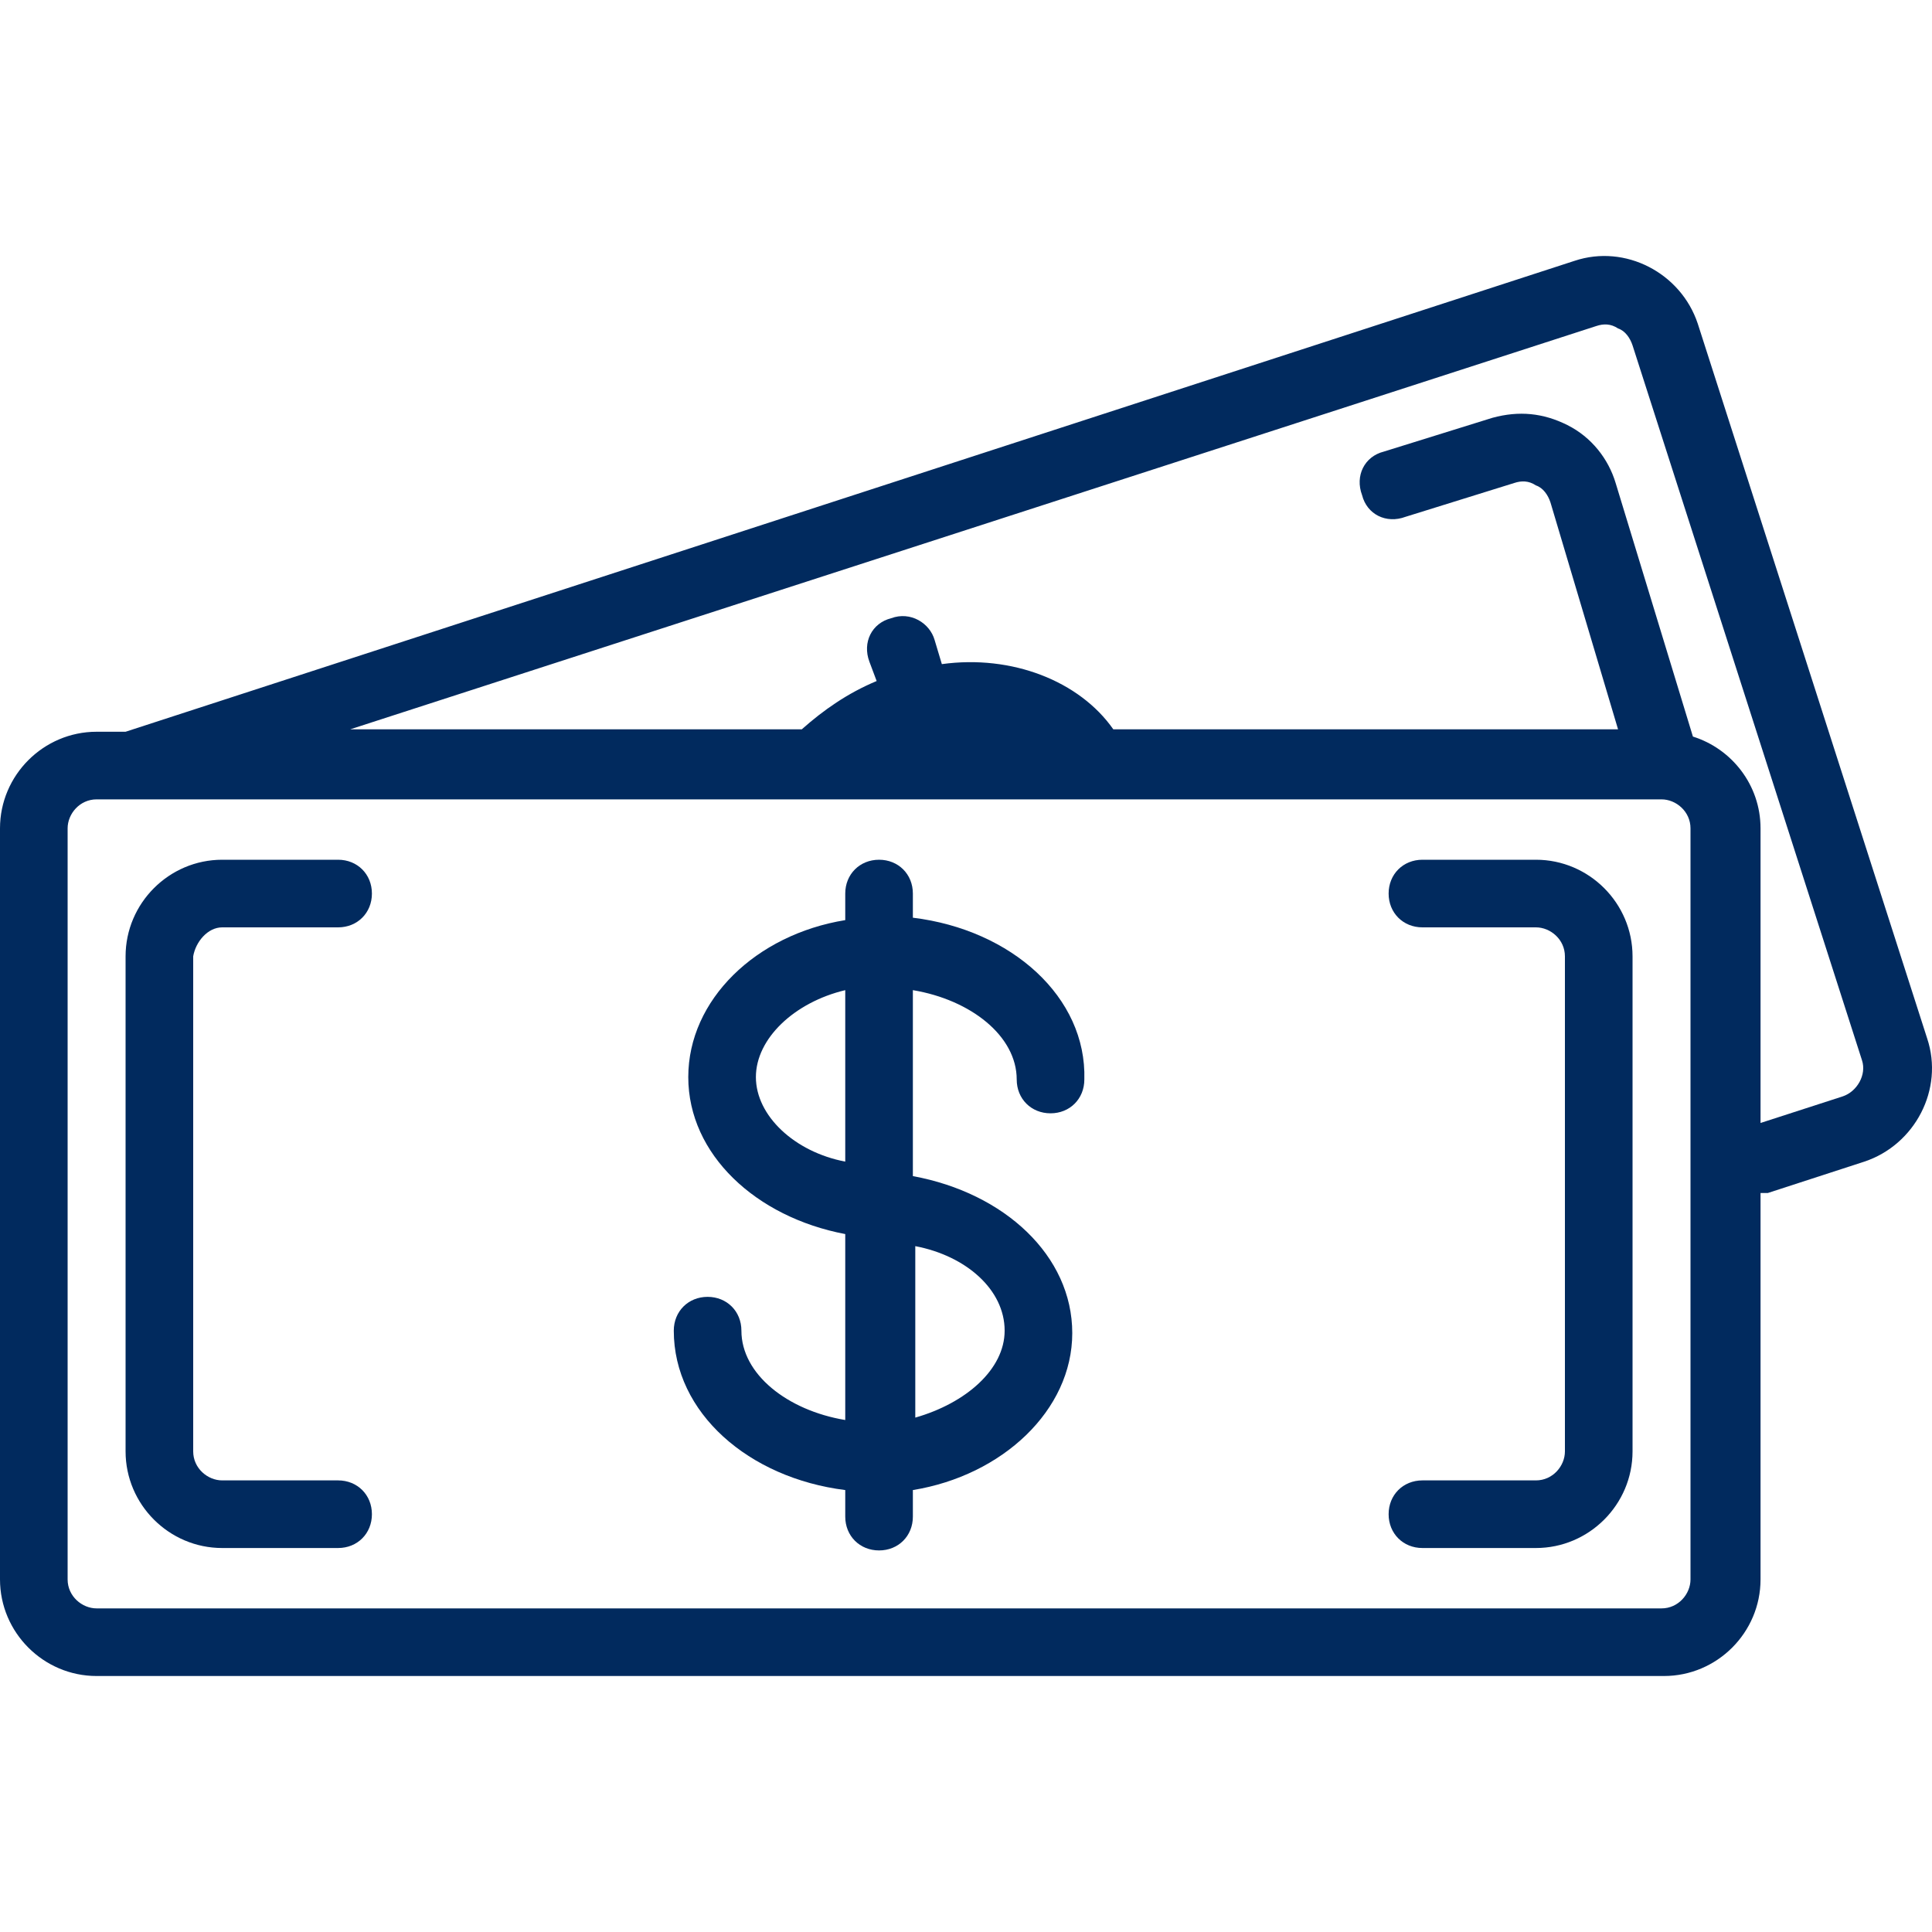 <?xml version="1.0" encoding="utf-8"?>
<!-- Generator: Adobe Illustrator 26.5.0, SVG Export Plug-In . SVG Version: 6.00 Build 0)  -->
<svg version="1.1" id="Cash" xmlns="http://www.w3.org/2000/svg" xmlns:xlink="http://www.w3.org/1999/xlink" x="0px" y="0px"
	 width="80px" height="80px" viewBox="0 0 80 80" style="enable-background:new 0 0 80 80;" xml:space="preserve">
<style type="text/css">
	.st0{fill:#012A5E;}
</style>
<g>
	<path class="st0" d="M63.6,35.6h-4.7c-0.8,0-1.4,0.6-1.4,1.4s0.6,1.4,1.4,1.4h4.7c0.6,0,1.2,0.5,1.2,1.2v20.5
		c0,0.6-0.5,1.2-1.2,1.2h-4.7c-0.8,0-1.4,0.6-1.4,1.4s0.6,1.4,1.4,1.4h4.7c2.2,0,4-1.8,4-4V39.6C67.6,37.4,65.8,35.6,63.6,35.6
		L63.6,35.6z"/>
	<path class="st0" d="M9.2,38.4H14c0.8,0,1.4-0.6,1.4-1.4s-0.6-1.4-1.4-1.4H9.2c-2.2,0-4,1.8-4,4v20.5c0,2.2,1.8,4,4,4H14
		c0.8,0,1.4-0.6,1.4-1.4s-0.6-1.4-1.4-1.4H9.2c-0.6,0-1.2-0.5-1.2-1.2V39.6C8.1,39,8.6,38.4,9.2,38.4L9.2,38.4z"/>
	<path class="st0" d="M37.8,38V37c0-0.8-0.6-1.4-1.4-1.4S35,36.2,35,37v1.1c-3.7,0.6-6.5,3.3-6.5,6.5s2.8,5.8,6.5,6.5v7.7
		c-2.4-0.4-4.3-1.9-4.3-3.7c0-0.8-0.6-1.4-1.4-1.4s-1.4,0.6-1.4,1.4c0,3.4,3.1,6.1,7.1,6.6v1.1c0,0.8,0.6,1.4,1.4,1.4
		s1.4-0.6,1.4-1.4v-1.1c3.7-0.6,6.6-3.3,6.6-6.5s-2.8-5.8-6.6-6.5v-7.7c2.4,0.4,4.3,1.9,4.3,3.7c0,0.8,0.6,1.4,1.4,1.4
		s1.4-0.6,1.4-1.4C45,41.3,41.9,38.5,37.8,38z M31.3,44.6c0-1.6,1.6-3.1,3.7-3.6v7.1C32.9,47.7,31.3,46.2,31.3,44.6z M41.6,55.1
		c0,1.6-1.6,3-3.7,3.6v-7.1C40,52,41.6,53.4,41.6,55.1L41.6,55.1z"/>
	<path class="st0" d="M79.8,43l-9.5-29.6c-0.7-2.1-3-3.3-5.1-2.6l-60,19.5H4c-2.2,0-4,1.8-4,4v31.1c0,2.2,1.8,4,4,4h64.9
		c2.2,0,4-1.8,4-4v-16c0.1,0,0.2,0,0.3,0l4-1.3C79.3,47.4,80.5,45.1,79.8,43L79.8,43z M70,65.4c0,0.6-0.5,1.2-1.2,1.2H4
		c-0.6,0-1.2-0.5-1.2-1.2V34.3c0-0.6,0.5-1.2,1.2-1.2h29.7c0,0,0,0,0,0h0h5.1c0,0,0,0,0,0c0,0,0,0,0,0h30c0.6,0,1.2,0.5,1.2,1.2
		V65.4z M76.3,45.4l-3.4,1.1V34.3c0-1.8-1.2-3.3-2.8-3.8L66.9,20c-0.3-1-1-1.9-2-2.4c-1-0.5-2-0.6-3.1-0.3l-4.5,1.4
		c-0.8,0.2-1.2,1-0.9,1.8c0.2,0.8,1,1.2,1.8,0.9l4.5-1.4c0.3-0.1,0.6-0.1,0.9,0.1c0.3,0.1,0.5,0.4,0.6,0.7l2.8,9.4H46.1
		c-1.4-2-4.2-3.1-7.1-2.7l-0.3-1c-0.2-0.7-1-1.2-1.8-0.9c-0.8,0.2-1.2,1-0.9,1.8l0.3,0.8c-1.2,0.5-2.2,1.2-3.1,2H14.5l51.6-16.7
		c0.3-0.1,0.6-0.1,0.9,0.1c0.3,0.1,0.5,0.4,0.6,0.7l9.5,29.6C77.3,44.5,76.9,45.2,76.3,45.4L76.3,45.4z"/>
</g>
</svg>

